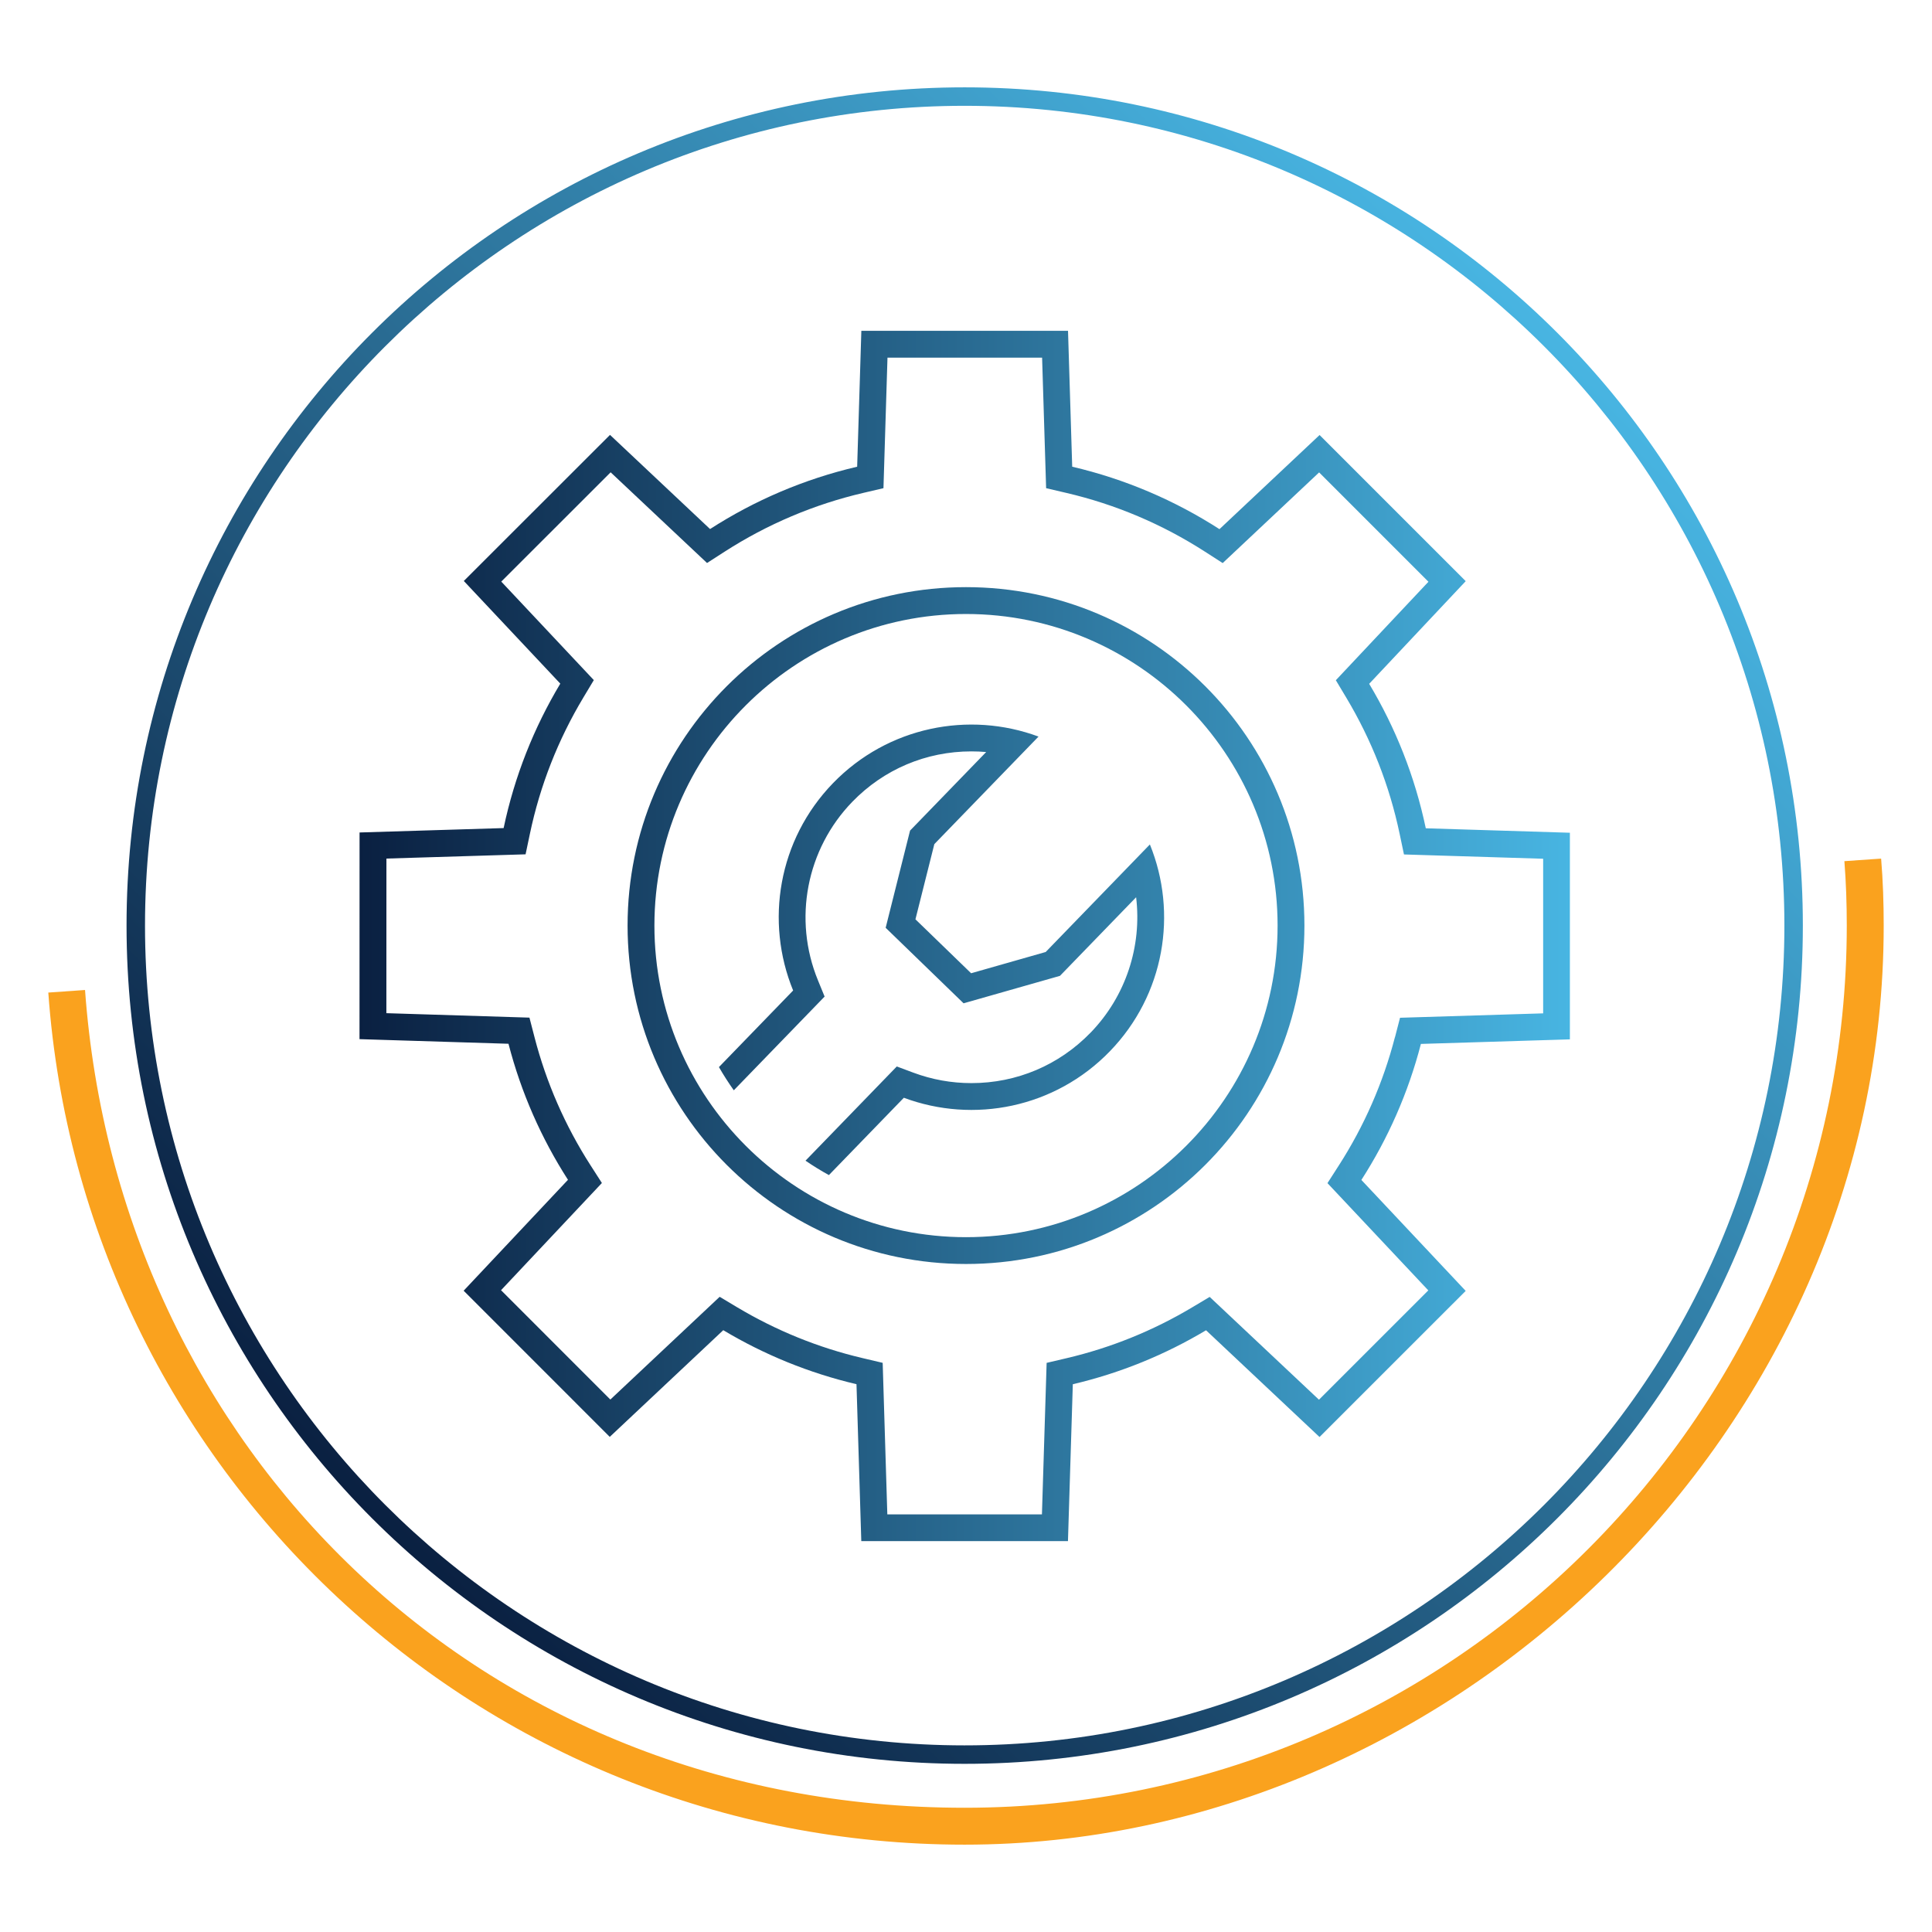 <?xml version="1.0" encoding="UTF-8"?>
<svg id="Layer_1" data-name="Layer 1" xmlns="http://www.w3.org/2000/svg" xmlns:xlink="http://www.w3.org/1999/xlink" viewBox="0 0 720 720">
  <defs>
    <style>
      .cls-1 {
        fill: url(#linear-gradient-2);
      }

      .cls-2 {
        fill: #faa21e;
      }

      .cls-3 {
        fill: url(#linear-gradient);
      }
    </style>
    <linearGradient id="linear-gradient" x1="138.63" y1="565.82" x2="580.39" y2="124.06" gradientUnits="userSpaceOnUse">
      <stop offset="0" stop-color="#0a2041"/>
      <stop offset="1" stop-color="#48b5e2"/>
    </linearGradient>
    <linearGradient id="linear-gradient-2" x1="133.98" y1="348.83" x2="585.06" y2="348.83" xlink:href="#linear-gradient"/>
  </defs>
  <path class="cls-2" d="M701.04,319.97l-13.69.96c.62,7.91.89,15.96.89,24.01,0,181.23-147.46,328.76-328.76,328.76S44,539.03,31.69,368.94l-13.69.96c12.72,177.52,160.73,317.55,341.48,317.55s342.52-153.37,342.52-342.51c0-8.39-.27-16.71-.96-24.97Z"/>
  <path class="cls-3" d="M359.48,32.55c-172.5,0-312.32,139.89-312.32,312.39s139.83,312.39,312.32,312.39,312.39-139.89,312.39-312.39S532.05,32.55,359.48,32.55ZM359.48,650.45c-168.44,0-305.44-137.08-305.44-305.51S191.05,39.43,359.48,39.43s305.51,137.07,305.51,305.51-137.01,305.51-305.51,305.51Z"/>
  <path class="cls-1" d="M585.05,387.36v-77.02s-53.7-1.66-53.7-1.66c-4.05-19.3-11.27-37.44-21.1-53.84l35.98-38.26-54.46-54.46-37.31,35.08c-16.59-10.68-35.09-18.65-54.88-23.27l-1.56-50.65h-77.02l-1.56,50.65c-19.77,4.61-38.25,12.56-54.82,23.23l-37.29-35.09-54.48,54.44,35.96,38.26c-9.83,16.4-17.06,34.53-21.12,53.83l-53.69,1.64-.02,77.02,55.52,1.72c4.71,18.22,12.26,35.28,22.17,50.7l-38.88,41.33,54.45,54.47,42.3-39.76c15.21,9.1,31.91,15.96,49.65,20.13l1.79,58.48h77.02s1.81-58.47,1.81-58.47c17.74-4.16,34.44-11.02,49.65-20.11l42.29,39.78,54.47-54.45-38.87-41.35c9.91-15.41,17.47-32.48,22.18-50.69l55.53-1.7ZM519.84,386.56c-4.39,16.94-11.42,33.02-20.91,47.79l-4.22,6.57,37.58,39.97-40.75,40.74-40.73-38.31-6.48,3.87c-14.58,8.71-30.33,15.09-46.81,18.96l-7.47,1.75-1.75,56.46h-57.62s-1.73-56.47-1.73-56.47l-7.47-1.76c-16.48-3.87-32.22-10.26-46.8-18.97l-6.48-3.88-40.74,38.29-40.74-40.75,37.59-39.95-4.22-6.57c-9.49-14.77-16.52-30.86-20.9-47.8l-1.88-7.26-53.32-1.66.02-57.62,51.86-1.58,1.62-7.7c3.77-17.93,10.47-35,19.92-50.75l3.89-6.48-34.49-36.71,40.76-40.73,35.92,33.8,6.57-4.23c15.92-10.24,33.31-17.61,51.69-21.9l7.49-1.75,1.5-48.64h57.62l1.5,48.64,7.49,1.75c18.4,4.29,35.8,11.67,51.74,21.93l6.57,4.23,35.94-33.79,40.74,40.75-34.51,36.7,3.88,6.48c9.43,15.75,16.13,32.83,19.89,50.75l1.62,7.7,51.87,1.6v57.62s-53.34,1.64-53.34,1.64l-1.88,7.26ZM360,218.81c-69.66,0-126.12,56.47-126.12,126.12s56.47,126.12,126.12,126.12,126.12-56.47,126.12-126.12-56.47-126.12-126.12-126.12ZM360,461.06c-64.03,0-116.12-52.09-116.12-116.12s52.09-116.12,116.12-116.12,116.12,52.09,116.12,116.12-52.09,116.12-116.12,116.12ZM406.42,384.85c13.17-13.59,19.18-32.23,16.98-50.47l-28.38,29.29-35.92,10.23-29.04-28.14,9.09-36.22,28.37-29.28c-1.82-.16-3.66-.24-5.5-.24-16.89,0-32.65,6.68-44.4,18.8-17.1,17.66-22.13,43.76-12.79,66.52l2.48,6.05-33.84,34.93c-1.98-2.79-3.83-5.67-5.54-8.65l27.65-28.54c-10.5-25.61-5.63-56.12,14.86-77.27,20.45-21.1,50.7-26.96,76.59-17.36l-38.83,40.08-7.04,28.02,20.75,20.1,27.79-7.92,38.83-40.08c10.42,25.58,5.52,56-14.93,77.1-20.49,21.15-50.83,26.99-76.76,17.3l-27.93,28.82c-3-1.65-5.91-3.45-8.72-5.37l34.02-35.11,6.13,2.29c6.94,2.59,14.23,3.91,21.68,3.91,16.88,0,32.65-6.68,44.4-18.8Z"/>
</svg>